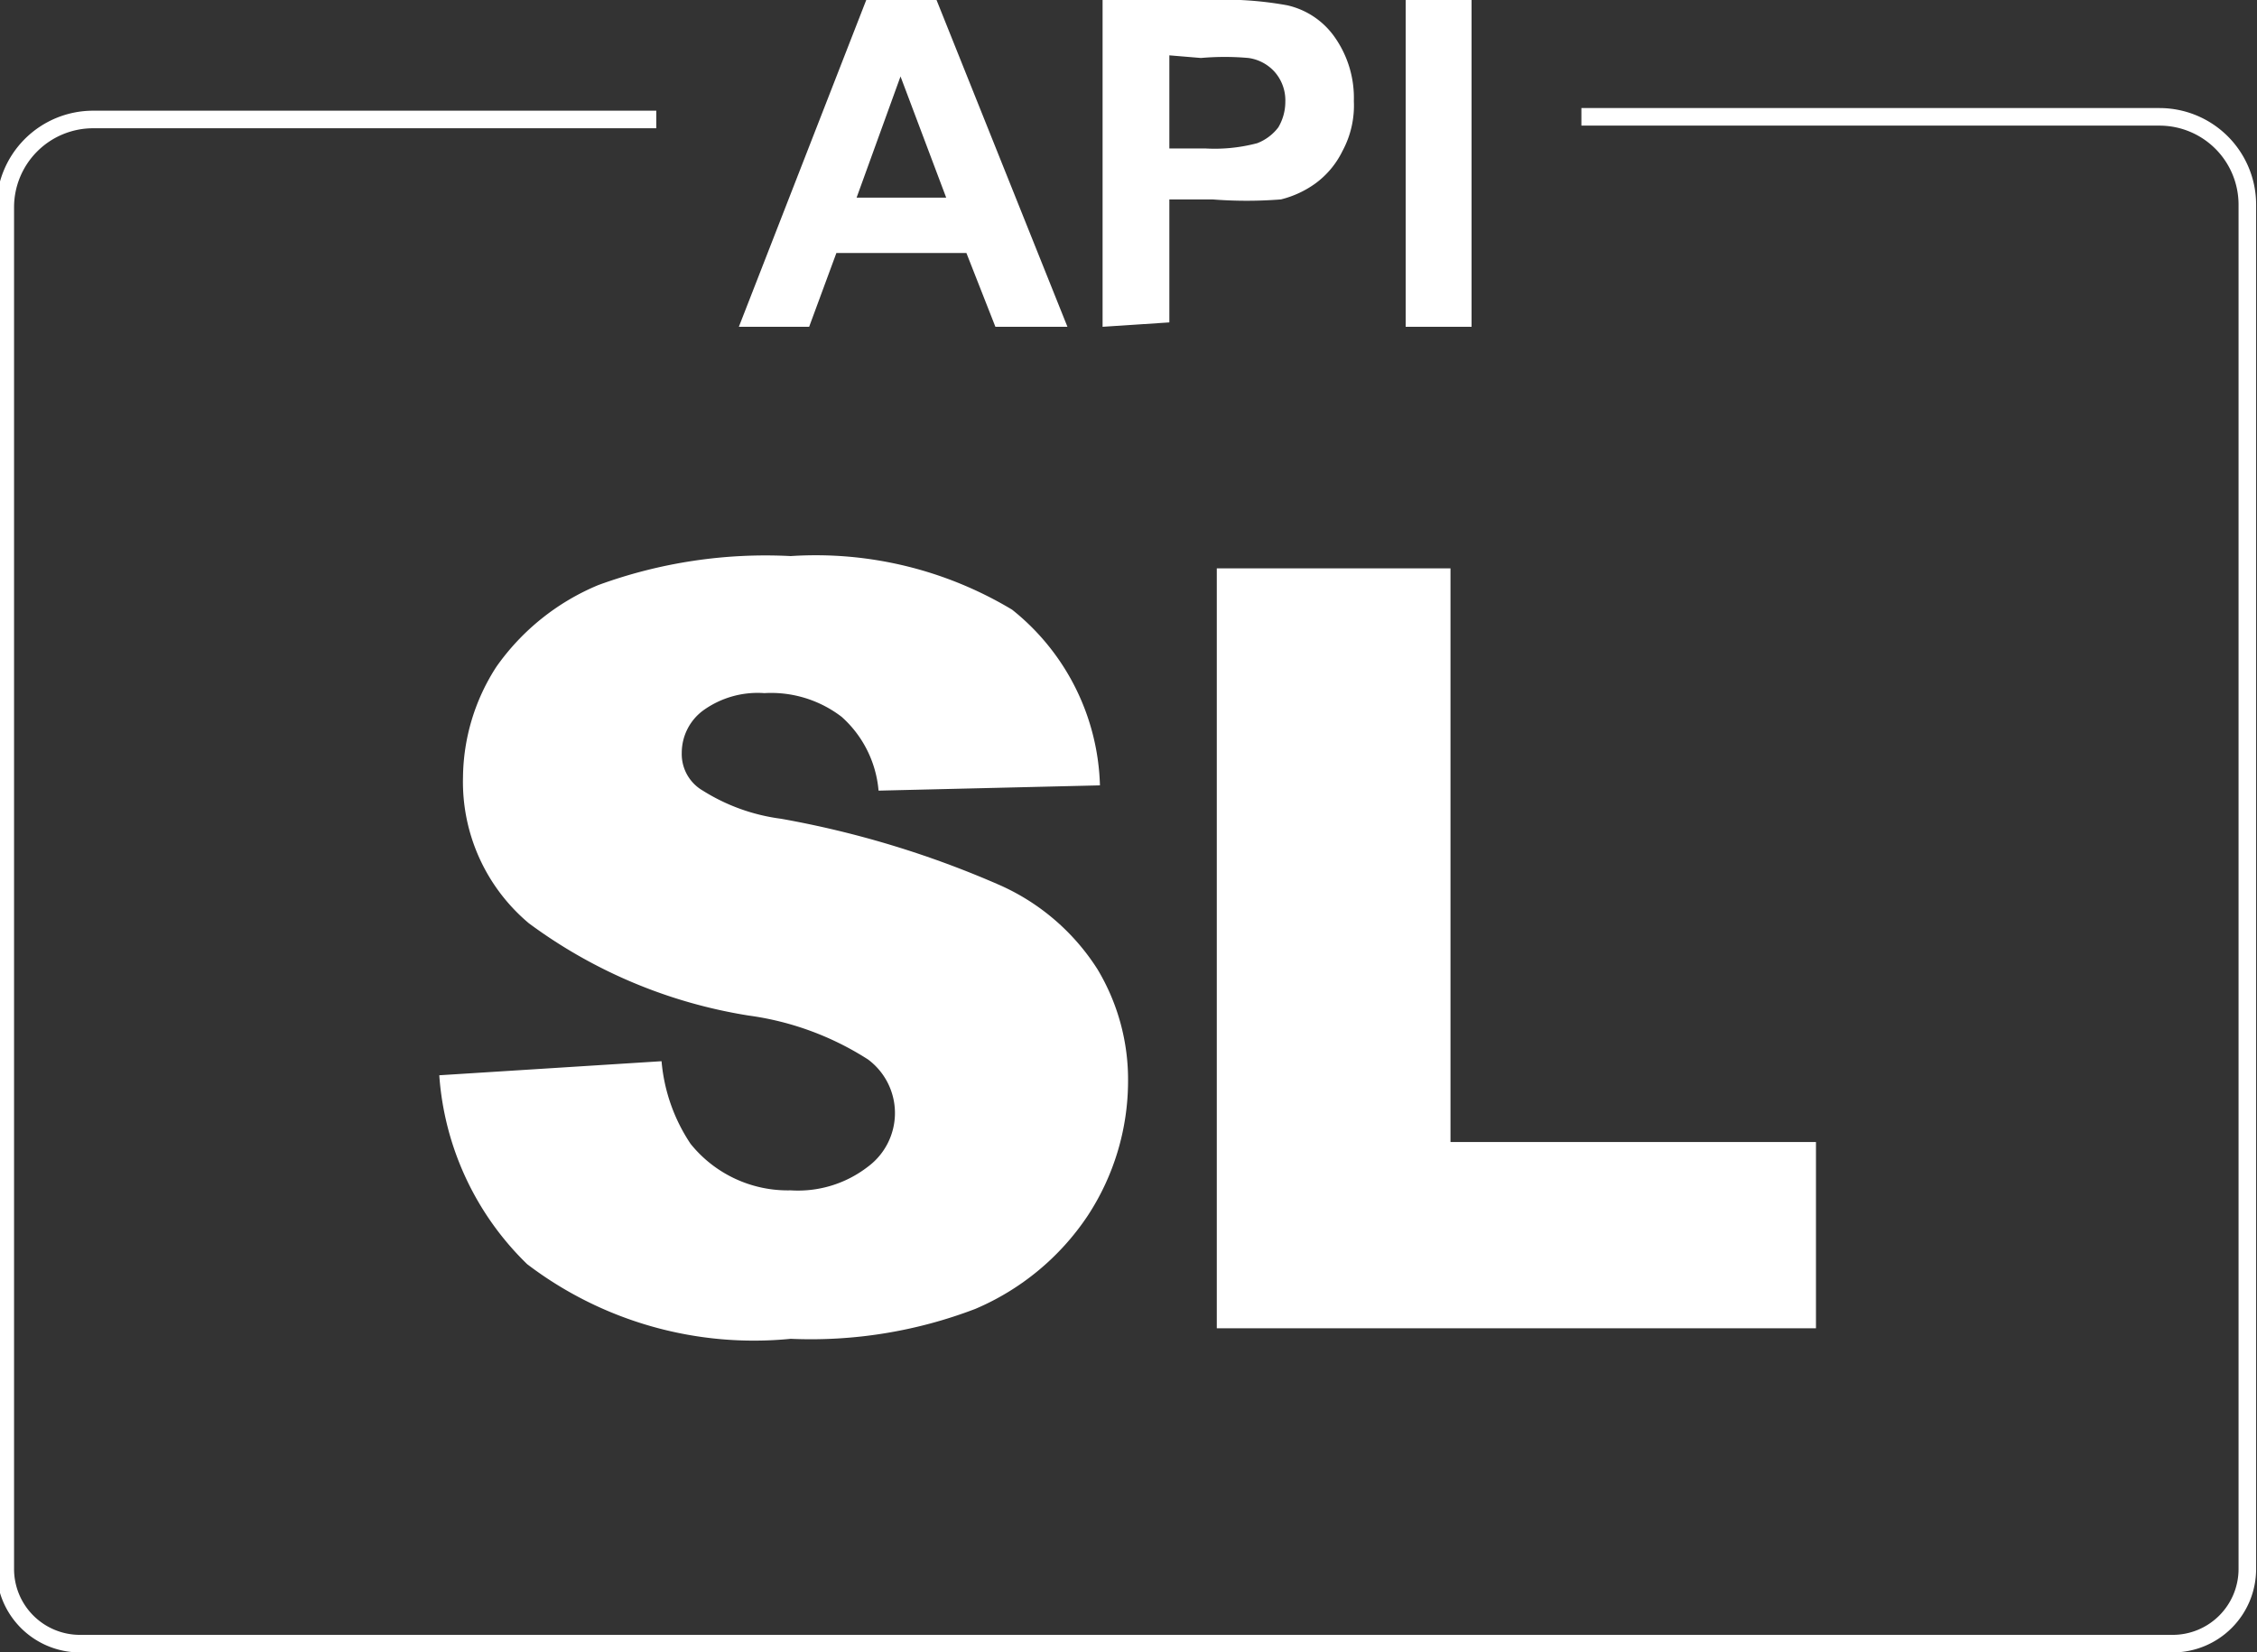 <svg xmlns="http://www.w3.org/2000/svg" viewBox="0 0 25.69 18.81"><rect x="0" y="0" width="25.69" height="18.81" fill="#333333" stroke="none"/><defs><style>.cls-1{fill:#fff;}.cls-2{fill:none;stroke:#fff;stroke-miterlimit:10;stroke-width:0.2px;fill-rule:evenodd;}</style></defs><title>資產 1</title><g id="圖層_2" data-name="圖層 2"><g id="內容"><path class="cls-1" d="M5,12.24l2.53-.16a2,2,0,0,0,.33.94A1.42,1.42,0,0,0,9,13.55a1.3,1.3,0,0,0,.88-.27.76.76,0,0,0,0-1.22,3.35,3.35,0,0,0-1.36-.5,5.71,5.71,0,0,1-2.5-1.05,2.1,2.1,0,0,1-.75-1.66,2.35,2.35,0,0,1,.38-1.26,2.67,2.67,0,0,1,1.16-.93A5.54,5.54,0,0,1,9,6.33a4.34,4.34,0,0,1,2.52.61,2.65,2.65,0,0,1,1,2L10,9a1.27,1.27,0,0,0-.42-.84,1.32,1.32,0,0,0-.88-.27,1.06,1.06,0,0,0-.7.2.6.6,0,0,0-.24.48A.48.48,0,0,0,8,9a2.2,2.2,0,0,0,.89.32,11,11,0,0,1,2.5.76,2.54,2.54,0,0,1,1.1.95,2.44,2.44,0,0,1,.35,1.28,2.8,2.8,0,0,1-.46,1.53,2.9,2.9,0,0,1-1.28,1.06A5.24,5.24,0,0,1,9,15.24a4.26,4.26,0,0,1-3-.85A3.32,3.32,0,0,1,5,12.24Z"/><path class="cls-1" d="M13.85,6.47h2.66V13h4.16v2.12H13.85Z"/><path class="cls-2" d="M7.47,1.36H1.06a1,1,0,0,0-1,1V17.86a.85.85,0,0,0,.85.85H24.73a.85.85,0,0,0,.85-.85V2.33a1,1,0,0,0-1-1H18"/><path class="cls-1" d="M12.15,3.72h-.82L11,2.88H9.52l-.31.84h-.8L9.86,0h.8ZM10.77,2.25,10.25.87l-.5,1.38Z"/><path class="cls-1" d="M12.55,3.72V0h1.21a4,4,0,0,1,.89.06.9.9,0,0,1,.54.36,1.2,1.2,0,0,1,.22.73,1.09,1.09,0,0,1-.13.57,1,1,0,0,1-.31.37,1.14,1.14,0,0,1-.39.18,5,5,0,0,1-.78,0h-.49v1.4ZM13.31.63V1.69h.41a1.89,1.89,0,0,0,.59-.06.55.55,0,0,0,.24-.18.57.57,0,0,0,.08-.29.49.49,0,0,0-.12-.34.49.49,0,0,0-.3-.16,3.06,3.06,0,0,0-.54,0Z"/><path class="cls-1" d="M16,3.72V0h.75V3.72Z"/></g></g></svg>